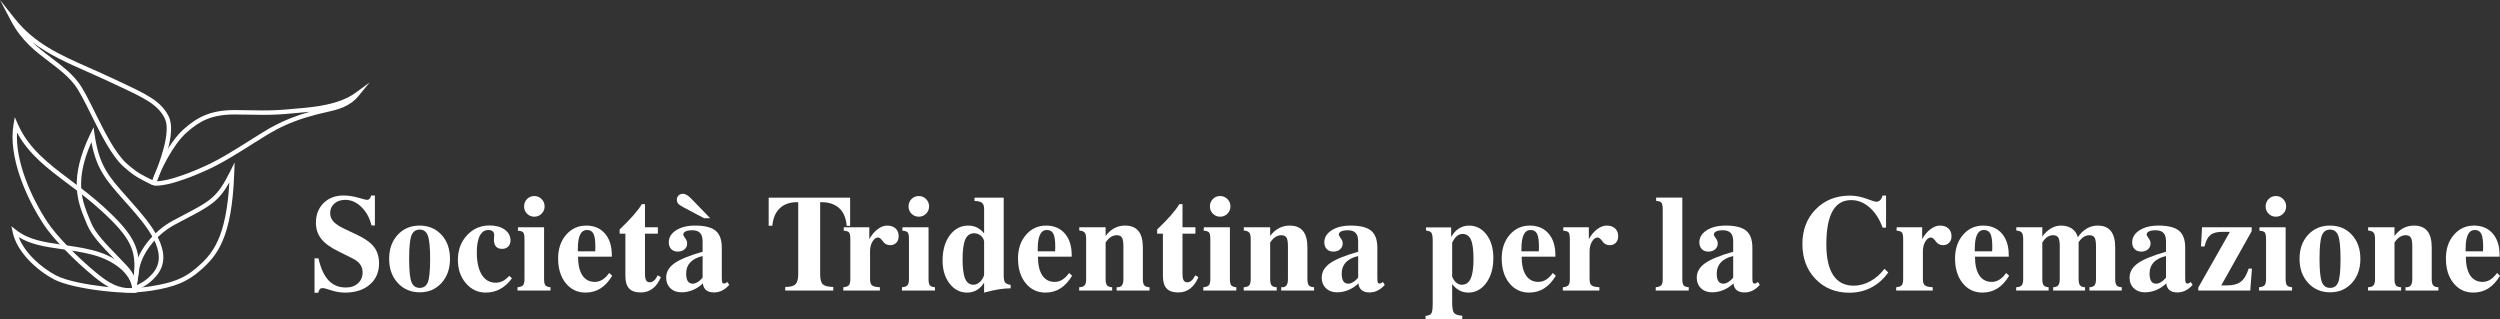 <?xml version="1.0" encoding="utf-8"?>
<!-- Generator: Adobe Illustrator 15.0.0, SVG Export Plug-In . SVG Version: 6.00 Build 0)  -->
<!DOCTYPE svg PUBLIC "-//W3C//DTD SVG 1.1//EN" "http://www.w3.org/Graphics/SVG/1.1/DTD/svg11.dtd">
<svg version="1.1" id="logo_ritracciato" xmlns="http://www.w3.org/2000/svg" xmlns:xlink="http://www.w3.org/1999/xlink" x="0px"
	 y="0px" width="3532.097px" height="450.685px" viewBox="0 3176.375 3532.097 450.685"
	 enable-background="new 0 3176.375 3532.097 450.685" xml:space="preserve">
<rect x="0" y="3176.375" width="3532.097" height="450.685" fill="#333333" stroke="none"/>
<g>
	<path fill="#FFFFFF" d="M444.378,3589.934v-48.557h5.574c3.148,13.981,7.888,24.342,14.218,31.08
		c6.329,6.74,14.501,10.108,24.515,10.108c7.053,0,12.753-1.984,17.099-5.952c4.346-3.967,6.519-9.131,6.519-15.492
		c0-4.472-1.244-8.345-3.731-11.62c-2.489-3.273-6.409-6.171-11.762-8.691l-17.949-8.974c-11.463-5.479-19.744-11.432-24.845-17.855
		c-5.102-6.424-7.652-14.012-7.652-22.767c0-11.525,3.604-20.846,10.816-27.963c7.211-7.116,16.547-10.675,28.01-10.675
		c6.676,0,13.619,1.024,20.831,3.07c7.211,2.047,11.289,3.07,12.233,3.07c1.637,0,2.976-0.534,4.015-1.606
		c1.04-1.07,1.716-2.581,2.031-4.534h5.385v42.322h-4.817c-2.583-10.643-7.338-19.334-14.265-26.074
		c-6.929-6.738-14.486-10.107-22.673-10.107c-6.362,0-11.525,1.732-15.493,5.195c-3.968,3.465-5.951,7.936-5.951,13.415
		c0,4.534,1.495,8.502,4.487,11.902c2.99,3.401,8.107,6.835,15.351,10.298l18.61,8.785c11.147,5.29,19.036,11.022,23.665,17.193
		c4.629,6.173,6.943,13.825,6.943,22.956c0,12.47-4.378,22.469-13.131,29.994c-8.755,7.526-20.438,11.289-35.049,11.289
		c-6.298,0-12.77-1.072-19.413-3.212c-6.646-2.141-10.502-3.212-11.572-3.212c-1.953,0-3.401,0.457-4.346,1.369
		c-0.944,0.914-1.764,2.66-2.456,5.243H444.378z"/>
	<path fill="#FFFFFF" d="M549.805,3542.133c0-13.918,4.015-25.238,12.045-33.962c8.029-8.722,18.342-13.084,30.938-13.084
		c12.659,0,22.987,4.346,30.985,13.037c7.998,8.69,11.998,20.027,11.998,34.009c0,13.919-4,25.271-11.998,34.056
		c-7.998,8.786-18.265,13.179-30.797,13.179c-12.533,0-22.861-4.407-30.985-13.226
		C553.868,3567.325,549.805,3555.989,549.805,3542.133z M578.052,3541.944c0,16.438,1.102,27.412,3.307,32.923
		c2.204,5.512,6.077,8.266,11.619,8.266s9.384-2.707,11.525-8.124c2.141-5.416,3.212-16.374,3.212-32.875
		c0-16.311-1.086-27.285-3.259-32.923c-2.173-5.636-5.999-8.455-11.479-8.455c-5.542,0-9.415,2.756-11.619,8.267
		C579.153,3514.533,578.052,3525.506,578.052,3541.944z"/>
	<path fill="#FFFFFF" d="M723.344,3569.435c-4.724,6.676-10.219,11.729-16.484,15.162c-6.268,3.432-13.147,5.148-20.642,5.148
		c-11.086,0-20.405-4.393-27.963-13.179c-7.558-8.785-11.337-19.759-11.337-32.922c0-13.981,4.282-25.602,12.849-34.859
		c8.563-9.258,19.177-13.887,31.836-13.887c8.88,0,16.043,1.969,21.491,5.904c5.447,3.937,8.172,9.054,8.172,15.351
		c0,3.528-1.087,6.377-3.26,8.55c-2.172,2.173-5.022,3.259-8.549,3.259c-3.906,0-6.818-1.101-8.738-3.306
		c-1.922-2.204-2.882-5.542-2.882-10.014c0-0.756,0.063-1.811,0.189-3.165c0.125-1.354,0.188-2.282,0.188-2.787
		c0-2.393-0.693-4.219-2.078-5.479c-1.386-1.259-3.4-1.889-6.046-1.889c-5.29,0-9.353,2.708-12.187,8.124
		c-2.834,5.417-4.251,13.226-4.251,23.429c0,13.541,2.329,24.074,6.99,31.6c4.66,7.526,11.179,11.289,19.556,11.289
		c3.651,0,6.958-0.739,9.919-2.22c2.96-1.479,6.077-3.952,9.353-7.416L723.344,3569.435z"/>
	<path fill="#FFFFFF" d="M768.69,3570.757c0,4.283,0.628,7.195,1.889,8.738c1.26,1.544,3.652,2.441,7.18,2.692v4.629h-46.668
		l0.095-4.629c3.779-0.314,6.36-1.243,7.747-2.787c1.384-1.542,2.078-4.424,2.078-8.644v-56.492c0-5.038-0.631-8.234-1.89-9.589
		c-1.261-1.354-3.748-2.156-7.463-2.409l0.188-4.817h36.844V3570.757z M740.443,3468.07c0-4.157,1.385-7.652,4.157-10.486
		c2.771-2.834,6.202-4.251,10.297-4.251c4.029,0,7.463,1.433,10.297,4.298c2.834,2.867,4.251,6.346,4.251,10.439
		c0,3.967-1.417,7.368-4.251,10.202s-6.268,4.251-10.297,4.251c-4.031,0-7.448-1.4-10.25-4.204
		C741.844,3475.518,740.443,3472.1,740.443,3468.07z"/>
	<path fill="#FFFFFF" d="M864.954,3565.939c-4.787,7.999-10.282,13.967-16.484,17.902c-6.204,3.935-13.273,5.904-21.209,5.904
		c-11.463,0-20.783-4.44-27.963-13.32s-10.77-20.5-10.77-34.859c0-13.604,3.763-24.751,11.289-33.441
		c7.525-8.691,16.988-13.037,28.389-13.037c11.147,0,19.964,3.731,26.451,11.194c6.485,7.464,9.73,17.683,9.73,30.655v2.078H816.68
		c0.062,11.589,2.125,20.422,6.188,26.499c4.063,6.078,9.903,9.116,17.524,9.116c3.841,0,7.431-1.039,10.77-3.117
		c3.337-2.078,6.518-5.228,9.541-9.447L864.954,3565.939z M816.397,3531.458h24.562c0-0.692,0.031-1.763,0.095-3.212
		c0.062-1.448,0.095-2.551,0.095-3.307c0-8.691-0.897-14.8-2.692-18.327c-1.795-3.526-4.804-5.29-9.022-5.29
		c-4.409,0-7.685,2.205-9.824,6.612c-2.143,4.409-3.212,11.147-3.212,20.217V3531.458z"/>
	<path fill="#FFFFFF" d="M933.727,3567.828c-2.897,7.117-6.754,12.518-11.572,16.201c-4.818,3.685-10.438,5.526-16.862,5.526
		c-7.496,0-12.99-1.874-16.485-5.62c-3.495-3.747-5.243-9.62-5.243-17.619v-59.799h-8.124v-5.951
		c7.746-7.369,14.248-14.06,19.508-20.075c5.258-6.013,9.211-11.256,11.855-15.729h4.44v32.687h18.232v9.068h-18.232v56.682
		c0,4.346,0.534,7.432,1.605,9.258c1.07,1.827,2.802,2.739,5.196,2.739c2.141,0,4.156-0.834,6.046-2.503
		c1.89-1.668,3.558-4.109,5.007-7.321L933.727,3567.828z"/>
	<path fill="#FFFFFF" d="M993.053,3576.803c-4.22,4.031-8.927,7.133-14.123,9.305c-5.195,2.173-10.533,3.26-16.013,3.26
		c-6.487,0-11.73-1.922-15.729-5.763c-4.001-3.841-5.999-8.848-5.999-15.021c0-7.936,3.873-14.674,11.619-20.217
		c7.747-5.541,21.034-10.989,39.866-16.343v-14.643c0-5.416-1.181-9.384-3.542-11.903c-2.362-2.519-6.063-3.778-11.101-3.778
		c-4.095,0-7.227,0.535-9.399,1.605c-2.173,1.072-3.26,2.583-3.26,4.535c0,1.008,0.912,2.725,2.74,5.148
		c1.825,2.425,2.739,4.834,2.739,7.227c0,3.464-1.228,6.268-3.685,8.407c-2.456,2.143-5.605,3.213-9.446,3.213
		c-3.968,0-7.102-1.182-9.4-3.543c-2.299-2.362-3.447-5.558-3.447-9.589c0-6.863,3.447-12.517,10.344-16.957
		s15.854-6.66,26.877-6.66c13.414,0,23.05,2.409,28.907,7.227c5.857,4.818,8.785,12.801,8.785,23.948v42.605
		c0,3.528,0.221,5.763,0.662,6.707c0.439,0.945,1.322,1.417,2.645,1.417c0.567,0,1.26-0.188,2.078-0.566s1.668-0.912,2.551-1.606
		l2.551,4.063c-3.212,3.59-6.598,6.268-10.155,8.03c-3.559,1.762-7.354,2.645-11.384,2.645c-4.786,0-8.487-1.086-11.1-3.259
		C995.021,3584.124,993.494,3580.959,993.053,3576.803z M1003.35,3484.696h-8.597l-29.568-15.682
		c-3.528-1.89-5.89-3.558-7.085-5.007c-1.197-1.448-1.795-3.212-1.795-5.29c0-2.519,0.786-4.565,2.361-6.141
		c1.573-1.573,3.621-2.362,6.141-2.362c1.89,0,3.826,0.6,5.81,1.795c1.984,1.197,4.299,3.182,6.943,5.952L1003.35,3484.696z
		 M992.676,3568.584v-30.514c-7.685,1.827-13.478,4.818-17.382,8.975c-3.906,4.156-5.857,9.353-5.857,15.588
		c0,4.976,0.771,8.644,2.314,11.005c1.543,2.362,3.951,3.543,7.227,3.543c1.952,0,4.219-0.787,6.802-2.362
		C988.361,3573.245,990.659,3571.167,992.676,3568.584z"/>
	<path fill="#FFFFFF" d="M1158.753,3563.577c0,7.368,1.275,12.219,3.826,14.548c2.551,2.331,7.447,3.56,14.689,3.685v5.007h-67.828
		v-5.007c6.99,0,11.792-1.275,14.406-3.826c2.613-2.551,3.921-7.353,3.921-14.406v-101.555h-1.89
		c-10.141,0-18.218,2.882-24.231,8.645c-6.015,5.763-9.494,13.967-10.438,24.609h-5.196v-39.678h115.063v39.866h-4.818
		c-0.944-11.021-4.472-19.35-10.58-24.987c-6.109-5.636-14.581-8.455-25.412-8.455h-1.512V3563.577z"/>
	<path fill="#FFFFFF" d="M1191.438,3586.817l0.095-4.629c3.779-0.314,6.36-1.243,7.747-2.787c1.384-1.542,2.078-4.424,2.078-8.644
		v-56.492c0-4.975-0.614-8.155-1.843-9.542c-1.228-1.385-3.731-2.203-7.51-2.456l0.188-4.817h35.993v16.815
		c3.273-5.92,7.18-10.596,11.714-14.029c4.535-3.432,9.037-5.148,13.509-5.148c5.038,0,9.006,1.355,11.903,4.063
		c2.896,2.708,4.346,6.393,4.346,11.053c0,3.778-1.103,6.818-3.307,9.116c-2.205,2.3-5.101,3.448-8.69,3.448
		c-4.346,0-7.779-1.81-10.298-5.432c-2.52-3.621-4.786-5.433-6.802-5.433c-2.961,0-5.59,1.906-7.888,5.716
		c-2.3,3.811-3.448,8.424-3.448,13.84v39.299c0,4.283,0.929,7.195,2.787,8.738c1.856,1.544,5.558,2.441,11.1,2.692v4.629H1191.438z"
		/>
	<path fill="#FFFFFF" d="M1311.887,3570.757c0,4.283,0.628,7.195,1.889,8.738c1.26,1.544,3.652,2.441,7.18,2.692v4.629h-46.668
		l0.095-4.629c3.779-0.314,6.36-1.243,7.747-2.787c1.384-1.542,2.078-4.424,2.078-8.644v-56.492c0-5.038-0.631-8.234-1.89-9.589
		c-1.261-1.354-3.748-2.156-7.463-2.409l0.188-4.817h36.844V3570.757z M1283.64,3468.07c0-4.157,1.385-7.652,4.157-10.486
		c2.771-2.834,6.202-4.251,10.297-4.251c4.029,0,7.463,1.433,10.297,4.298c2.834,2.867,4.251,6.346,4.251,10.439
		c0,3.967-1.417,7.368-4.251,10.202s-6.268,4.251-10.297,4.251c-4.031,0-7.448-1.4-10.25-4.204
		C1285.042,3475.518,1283.64,3472.1,1283.64,3468.07z"/>
	<path fill="#FFFFFF" d="M1390.39,3589.745v-14.171c-2.646,4.535-6.031,8.03-10.156,10.486s-8.738,3.685-13.839,3.685
		c-9.952,0-18.218-4.251-24.799-12.754c-6.581-8.502-9.872-19.365-9.872-32.592c0-14.609,3.401-26.481,10.203-35.614
		c6.802-9.131,15.523-13.698,26.168-13.698c4.471,0,8.597,0.944,12.375,2.834c3.779,1.89,7.086,4.629,9.92,8.219v-34.858
		c0-3.968-1.024-6.77-3.07-8.408c-2.048-1.637-5.526-2.487-10.439-2.551v-4.724h41.188v109.584c0,5.165,0.662,8.582,1.984,10.25
		c1.322,1.67,3.935,2.819,7.841,3.448v4.818c-5.039,0-10.486,0.457-16.343,1.369
		C1405.694,3585.983,1398.639,3587.54,1390.39,3589.745z M1390.39,3564.994v-47.802c-0.631-3.273-2.284-5.966-4.96-8.077
		c-2.678-2.108-5.748-3.164-9.211-3.164c-5.668,0-9.794,2.881-12.375,8.644c-2.583,5.763-3.873,15.132-3.873,28.104
		c0,12.723,1.228,21.902,3.684,27.538c2.456,5.637,6.392,8.455,11.809,8.455c3.085,0,6.062-1.307,8.928-3.921
		C1387.257,3572.159,1389.257,3568.9,1390.39,3564.994z"/>
	<path fill="#FFFFFF" d="M1514.712,3565.939c-4.787,7.999-10.282,13.967-16.484,17.902c-6.204,3.935-13.273,5.904-21.209,5.904
		c-11.463,0-20.783-4.44-27.963-13.32s-10.77-20.5-10.77-34.859c0-13.604,3.763-24.751,11.289-33.441
		c7.525-8.691,16.988-13.037,28.389-13.037c11.147,0,19.964,3.731,26.451,11.194c6.485,7.464,9.73,17.683,9.73,30.655v2.078h-47.707
		c0.062,11.589,2.125,20.422,6.188,26.499c4.063,6.078,9.903,9.116,17.524,9.116c3.841,0,7.431-1.039,10.77-3.117
		c3.337-2.078,6.518-5.228,9.541-9.447L1514.712,3565.939z M1466.155,3531.458h24.562c0-0.692,0.031-1.763,0.095-3.212
		c0.062-1.448,0.095-2.551,0.095-3.307c0-8.691-0.897-14.8-2.692-18.327c-1.795-3.526-4.804-5.29-9.022-5.29
		c-4.409,0-7.685,2.205-9.824,6.612c-2.143,4.409-3.212,11.147-3.212,20.217V3531.458z"/>
	<path fill="#FFFFFF" d="M1524.631,3586.817l0.095-4.629c3.652-0.126,6.203-1.007,7.652-2.646c1.448-1.637,2.173-4.565,2.173-8.785
		v-56.87c0-4.282-0.709-7.258-2.126-8.928c-1.417-1.668-3.953-2.629-7.604-2.881v-4.629h37.221v12.375
		c3.526-4.849,7.619-8.517,12.281-11.006c4.66-2.487,9.697-3.731,15.115-3.731c8.502,0,14.831,2.551,18.988,7.652
		c4.156,5.102,6.234,12.816,6.234,23.145v44.873c0,4.283,0.692,7.227,2.078,8.833c1.385,1.605,3.841,2.472,7.369,2.598v4.629
		h-46.479v-4.629h1.417c2.771,0,4.817-0.929,6.14-2.787c1.323-1.856,1.984-4.738,1.984-8.644v-46.479
		c0-5.983-0.694-10.076-2.078-12.281c-1.387-2.204-3.812-3.307-7.274-3.307c-3.023,0-5.873,0.883-8.55,2.646
		c-2.678,1.764-5.086,4.346-7.227,7.746v51.675c0,4.22,0.676,7.148,2.031,8.785c1.354,1.639,3.763,2.52,7.227,2.646v4.629H1524.631z
		"/>
	<path fill="#FFFFFF" d="M1693.164,3567.828c-2.897,7.117-6.754,12.518-11.572,16.201c-4.818,3.685-10.438,5.526-16.862,5.526
		c-7.496,0-12.99-1.874-16.485-5.62c-3.495-3.747-5.243-9.62-5.243-17.619v-59.799h-8.124v-5.951
		c7.746-7.369,14.248-14.06,19.508-20.075c5.258-6.013,9.211-11.256,11.855-15.729h4.44v32.687h18.232v9.068h-18.232v56.682
		c0,4.346,0.534,7.432,1.605,9.258c1.07,1.827,2.802,2.739,5.196,2.739c2.141,0,4.156-0.834,6.046-2.503
		c1.89-1.668,3.558-4.109,5.007-7.321L1693.164,3567.828z"/>
	<path fill="#FFFFFF" d="M1737.659,3570.757c0,4.283,0.628,7.195,1.889,8.738c1.26,1.544,3.652,2.441,7.18,2.692v4.629h-46.668
		l0.095-4.629c3.779-0.314,6.36-1.243,7.747-2.787c1.384-1.542,2.078-4.424,2.078-8.644v-56.492c0-5.038-0.631-8.234-1.89-9.589
		c-1.261-1.354-3.748-2.156-7.463-2.409l0.188-4.817h36.844V3570.757z M1709.412,3468.07c0-4.157,1.385-7.652,4.157-10.486
		c2.771-2.834,6.202-4.251,10.297-4.251c4.029,0,7.463,1.433,10.297,4.298c2.834,2.867,4.251,6.346,4.251,10.439
		c0,3.967-1.417,7.368-4.251,10.202s-6.268,4.251-10.297,4.251c-4.031,0-7.448-1.4-10.25-4.204
		C1710.813,3475.518,1709.412,3472.1,1709.412,3468.07z"/>
	<path fill="#FFFFFF" d="M1757.118,3586.817l0.095-4.629c3.652-0.126,6.203-1.007,7.652-2.646c1.448-1.637,2.173-4.565,2.173-8.785
		v-56.87c0-4.282-0.709-7.258-2.126-8.928c-1.417-1.668-3.953-2.629-7.604-2.881v-4.629h37.221v12.375
		c3.526-4.849,7.619-8.517,12.281-11.006c4.66-2.487,9.697-3.731,15.115-3.731c8.502,0,14.831,2.551,18.988,7.652
		c4.156,5.102,6.234,12.816,6.234,23.145v44.873c0,4.283,0.692,7.227,2.078,8.833c1.385,1.605,3.841,2.472,7.369,2.598v4.629
		h-46.479v-4.629h1.417c2.771,0,4.817-0.929,6.14-2.787c1.323-1.856,1.984-4.738,1.984-8.644v-46.479
		c0-5.983-0.694-10.076-2.078-12.281c-1.387-2.204-3.812-3.307-7.274-3.307c-3.023,0-5.873,0.883-8.55,2.646
		c-2.678,1.764-5.086,4.346-7.227,7.746v51.675c0,4.22,0.676,7.148,2.031,8.785c1.354,1.639,3.763,2.52,7.227,2.646v4.629H1757.118z
		"/>
	<path fill="#FFFFFF" d="M1919.227,3576.803c-4.22,4.031-8.927,7.133-14.123,9.305c-5.195,2.173-10.533,3.26-16.013,3.26
		c-6.487,0-11.73-1.922-15.729-5.763c-4.001-3.841-5.999-8.848-5.999-15.021c0-7.936,3.873-14.674,11.619-20.217
		c7.747-5.541,21.034-10.989,39.866-16.343v-14.643c0-5.416-1.181-9.384-3.542-11.903c-2.362-2.519-6.063-3.778-11.101-3.778
		c-4.095,0-7.227,0.535-9.399,1.605c-2.173,1.072-3.26,2.583-3.26,4.535c0,1.008,0.912,2.725,2.74,5.148
		c1.825,2.425,2.739,4.834,2.739,7.227c0,3.464-1.228,6.268-3.685,8.407c-2.456,2.143-5.605,3.213-9.446,3.213
		c-3.968,0-7.102-1.182-9.4-3.543c-2.299-2.362-3.447-5.558-3.447-9.589c0-6.863,3.447-12.517,10.344-16.957
		s15.854-6.66,26.877-6.66c13.414,0,23.05,2.409,28.907,7.227c5.857,4.818,8.785,12.801,8.785,23.948v42.605
		c0,3.528,0.221,5.763,0.662,6.707c0.439,0.945,1.322,1.417,2.645,1.417c0.567,0,1.26-0.188,2.078-0.566s1.668-0.912,2.551-1.606
		l2.551,4.063c-3.212,3.59-6.598,6.268-10.155,8.03c-3.559,1.762-7.354,2.645-11.384,2.645c-4.786,0-8.487-1.086-11.1-3.259
		C1921.195,3584.124,1919.668,3580.959,1919.227,3576.803z M1918.849,3568.584v-30.514c-7.685,1.827-13.478,4.818-17.382,8.975
		c-3.906,4.156-5.857,9.353-5.857,15.588c0,4.976,0.771,8.644,2.314,11.005c1.543,2.362,3.951,3.543,7.227,3.543
		c1.952,0,4.219-0.787,6.802-2.362C1914.535,3573.245,1916.833,3571.167,1918.849,3568.584z"/>
	<path fill="#FFFFFF" d="M2198.099,3565.939c-4.787,7.999-10.282,13.967-16.484,17.902c-6.204,3.935-13.273,5.904-21.209,5.904
		c-11.463,0-20.783-4.44-27.963-13.32s-10.77-20.5-10.77-34.859c0-13.604,3.763-24.751,11.289-33.441
		c7.525-8.691,16.988-13.037,28.389-13.037c11.147,0,19.964,3.731,26.451,11.194c6.485,7.464,9.73,17.683,9.73,30.655v2.078h-47.707
		c0.062,11.589,2.125,20.422,6.188,26.499c4.063,6.078,9.903,9.116,17.524,9.116c3.841,0,7.431-1.039,10.77-3.117
		c3.337-2.078,6.518-5.228,9.541-9.447L2198.099,3565.939z M2149.543,3531.458h24.562c0-0.692,0.031-1.763,0.095-3.212
		c0.062-1.448,0.095-2.551,0.095-3.307c0-8.691-0.897-14.8-2.692-18.327c-1.795-3.526-4.804-5.29-9.022-5.29
		c-4.409,0-7.685,2.205-9.824,6.612c-2.143,4.409-3.212,11.147-3.212,20.217V3531.458z"/>
	<path fill="#FFFFFF" d="M2208.018,3586.817l0.095-4.629c3.779-0.314,6.36-1.243,7.747-2.787c1.384-1.542,2.078-4.424,2.078-8.644
		v-56.492c0-4.975-0.614-8.155-1.843-9.542c-1.228-1.385-3.731-2.203-7.51-2.456l0.188-4.817h35.993v16.815
		c3.273-5.92,7.18-10.596,11.714-14.029c4.535-3.432,9.037-5.148,13.509-5.148c5.038,0,9.006,1.355,11.903,4.063
		c2.896,2.708,4.346,6.393,4.346,11.053c0,3.778-1.103,6.818-3.307,9.116c-2.205,2.3-5.101,3.448-8.69,3.448
		c-4.346,0-7.779-1.81-10.298-5.432c-2.52-3.621-4.786-5.433-6.802-5.433c-2.961,0-5.59,1.906-7.888,5.716
		c-2.3,3.811-3.448,8.424-3.448,13.84v39.299c0,4.283,0.929,7.195,2.787,8.738c1.856,1.544,5.558,2.441,11.1,2.692v4.629H2208.018z"
		/>
	<path fill="#FFFFFF" d="M2376.836,3570.757c0,4.283,0.628,7.195,1.889,8.738c1.26,1.544,3.652,2.441,7.18,2.692v4.629h-46.668
		l0.095-4.629c3.779-0.314,6.36-1.243,7.747-2.787c1.384-1.542,2.078-4.424,2.078-8.644v-98.437c0-5.038-0.661-8.281-1.984-9.73
		c-1.322-1.448-3.747-2.204-7.273-2.268l-0.095-4.724h37.032V3570.757z"/>
	<path fill="#FFFFFF" d="M2449.103,3576.803c-4.22,4.031-8.927,7.133-14.123,9.305c-5.195,2.173-10.533,3.26-16.013,3.26
		c-6.487,0-11.73-1.922-15.729-5.763c-4.001-3.841-5.999-8.848-5.999-15.021c0-7.936,3.873-14.674,11.619-20.217
		c7.747-5.541,21.034-10.989,39.866-16.343v-14.643c0-5.416-1.181-9.384-3.542-11.903c-2.362-2.519-6.063-3.778-11.101-3.778
		c-4.095,0-7.227,0.535-9.399,1.605c-2.173,1.072-3.26,2.583-3.26,4.535c0,1.008,0.912,2.725,2.74,5.148
		c1.825,2.425,2.739,4.834,2.739,7.227c0,3.464-1.228,6.268-3.685,8.407c-2.456,2.143-5.605,3.213-9.446,3.213
		c-3.968,0-7.102-1.182-9.4-3.543c-2.299-2.362-3.447-5.558-3.447-9.589c0-6.863,3.447-12.517,10.344-16.957
		s15.854-6.66,26.877-6.66c13.414,0,23.05,2.409,28.907,7.227c5.857,4.818,8.785,12.801,8.785,23.948v42.605
		c0,3.528,0.221,5.763,0.662,6.707c0.439,0.945,1.322,1.417,2.645,1.417c0.567,0,1.26-0.188,2.078-0.566s1.668-0.912,2.551-1.606
		l2.551,4.063c-3.212,3.59-6.598,6.268-10.155,8.03c-3.559,1.762-7.354,2.645-11.384,2.645c-4.786,0-8.487-1.086-11.1-3.259
		C2451.071,3584.124,2449.544,3580.959,2449.103,3576.803z M2448.725,3568.584v-30.514c-7.685,1.827-13.478,4.818-17.382,8.975
		c-3.906,4.156-5.857,9.353-5.857,15.588c0,4.976,0.771,8.644,2.314,11.005c1.543,2.362,3.951,3.543,7.227,3.543
		c1.952,0,4.219-0.787,6.802-2.362C2444.411,3573.245,2446.709,3571.167,2448.725,3568.584z"/>
	<path fill="#FFFFFF" d="M2667.8,3561.31c-6.551,9.258-14.517,16.344-23.9,21.256c-9.385,4.912-19.744,7.368-31.08,7.368
		c-19.335,0-35.223-6.424-47.66-19.271c-12.438-12.848-18.657-29.38-18.657-49.596c0-19.901,6.297-36.261,18.894-49.077
		c12.596-12.815,28.687-19.225,48.273-19.225c7.558,0,15.319,1.45,23.287,4.346c7.966,2.897,12.517,4.346,13.65,4.346
		c2.268,0,4.172-0.739,5.716-2.22c1.542-1.479,2.659-3.638,3.354-6.472h5.007v45.251h-4.818
		c-4.408-12.092-10.549-21.601-18.421-28.529c-7.874-6.928-16.564-10.392-26.073-10.392c-11.715,0-20.485,5.212-26.31,15.634
		c-5.826,10.425-8.739,26.06-8.739,46.904c0,19.271,3.26,33.82,9.778,43.645c6.518,9.825,16.169,14.737,28.954,14.737
		c7.936,0,15.697-2.078,23.287-6.235c7.588-4.156,14.279-10.014,20.074-17.571L2667.8,3561.31z"/>
	<path fill="#FFFFFF" d="M2678.946,3586.817l0.095-4.629c3.779-0.314,6.36-1.243,7.747-2.787c1.384-1.542,2.078-4.424,2.078-8.644
		v-56.492c0-4.975-0.614-8.155-1.843-9.542c-1.228-1.385-3.731-2.203-7.51-2.456l0.188-4.817h35.993v16.815
		c3.273-5.92,7.18-10.596,11.714-14.029c4.535-3.432,9.037-5.148,13.509-5.148c5.038,0,9.006,1.355,11.903,4.063
		c2.896,2.708,4.346,6.393,4.346,11.053c0,3.778-1.103,6.818-3.307,9.116c-2.205,2.3-5.101,3.448-8.69,3.448
		c-4.346,0-7.779-1.81-10.298-5.432c-2.52-3.621-4.786-5.433-6.802-5.433c-2.961,0-5.59,1.906-7.888,5.716
		c-2.3,3.811-3.448,8.424-3.448,13.84v39.299c0,4.283,0.929,7.195,2.787,8.738c1.856,1.544,5.558,2.441,11.1,2.692v4.629H2678.946z"
		/>
	<path fill="#FFFFFF" d="M2838.599,3565.939c-4.787,7.999-10.282,13.967-16.484,17.902c-6.204,3.935-13.273,5.904-21.209,5.904
		c-11.463,0-20.783-4.44-27.963-13.32s-10.77-20.5-10.77-34.859c0-13.604,3.763-24.751,11.289-33.441
		c7.525-8.691,16.988-13.037,28.389-13.037c11.147,0,19.964,3.731,26.451,11.194c6.485,7.464,9.73,17.683,9.73,30.655v2.078h-47.707
		c0.062,11.589,2.125,20.422,6.188,26.499c4.063,6.078,9.903,9.116,17.524,9.116c3.841,0,7.431-1.039,10.77-3.117
		c3.337-2.078,6.518-5.228,9.541-9.447L2838.599,3565.939z M2790.043,3531.458h24.562c0-0.692,0.031-1.763,0.095-3.212
		c0.062-1.448,0.095-2.551,0.095-3.307c0-8.691-0.897-14.8-2.692-18.327c-1.795-3.526-4.804-5.29-9.022-5.29
		c-4.409,0-7.685,2.205-9.824,6.612c-2.143,4.409-3.212,11.147-3.212,20.217V3531.458z"/>
	<path fill="#FFFFFF" d="M2848.518,3586.817l0.095-4.629c3.652-0.126,6.203-1.007,7.652-2.646c1.448-1.637,2.173-4.565,2.173-8.785
		v-56.87c0-4.282-0.709-7.258-2.126-8.928c-1.417-1.668-3.953-2.629-7.604-2.881v-4.629h36.748v13.131
		c3.526-4.912,7.558-8.723,12.093-11.431c4.534-2.707,9.225-4.063,14.075-4.063c6.235,0,11.445,1.434,15.635,4.299
		c4.188,2.866,6.975,6.912,8.36,12.139c3.652-5.352,7.856-9.431,12.612-12.233c4.754-2.802,9.902-4.204,15.445-4.204
		c8.25,0,14.438,2.551,18.563,7.652c4.124,5.102,6.188,12.816,6.188,23.145v44.873c0,4.22,0.676,7.148,2.031,8.785
		c1.354,1.639,3.763,2.52,7.227,2.646v4.629h-45.629v-4.629c3.401-0.126,5.794-1.039,7.18-2.739
		c1.385-1.701,2.079-4.597,2.079-8.691v-46.479c0-5.983-0.694-10.076-2.079-12.281c-1.386-2.204-3.778-3.307-7.18-3.307
		c-2.897,0-5.605,0.803-8.124,2.409c-2.52,1.605-4.912,4.078-7.18,7.416v52.241c0,4.22,0.676,7.148,2.031,8.785
		c1.354,1.639,3.699,2.52,7.038,2.646v4.629h-45.062l0.094-4.629c3.338-0.126,5.716-1.039,7.133-2.739
		c1.417-1.701,2.126-4.597,2.126-8.691v-46.479c0-5.983-0.709-10.076-2.126-12.281c-1.417-2.204-3.826-3.307-7.227-3.307
		c-3.087,0-5.89,0.866-8.408,2.598c-2.52,1.733-4.817,4.331-6.896,7.794v51.675c0,4.22,0.662,7.132,1.984,8.738
		c1.322,1.605,3.621,2.503,6.896,2.692l0.094,4.629H2848.518z"/>
	<path fill="#FFFFFF" d="M3060.601,3576.803c-4.22,4.031-8.927,7.133-14.123,9.305c-5.195,2.173-10.533,3.26-16.013,3.26
		c-6.487,0-11.73-1.922-15.729-5.763c-4.001-3.841-5.999-8.848-5.999-15.021c0-7.936,3.873-14.674,11.619-20.217
		c7.747-5.541,21.034-10.989,39.866-16.343v-14.643c0-5.416-1.181-9.384-3.542-11.903c-2.362-2.519-6.063-3.778-11.101-3.778
		c-4.095,0-7.227,0.535-9.399,1.605c-2.173,1.072-3.26,2.583-3.26,4.535c0,1.008,0.912,2.725,2.74,5.148
		c1.825,2.425,2.739,4.834,2.739,7.227c0,3.464-1.228,6.268-3.685,8.407c-2.456,2.143-5.605,3.213-9.446,3.213
		c-3.968,0-7.102-1.182-9.4-3.543c-2.299-2.362-3.447-5.558-3.447-9.589c0-6.863,3.447-12.517,10.344-16.957
		s15.854-6.66,26.877-6.66c13.414,0,23.05,2.409,28.907,7.227c5.857,4.818,8.785,12.801,8.785,23.948v42.605
		c0,3.528,0.221,5.763,0.662,6.707c0.439,0.945,1.322,1.417,2.645,1.417c0.567,0,1.26-0.188,2.078-0.566s1.668-0.912,2.551-1.606
		l2.551,4.063c-3.212,3.59-6.598,6.268-10.155,8.03c-3.559,1.762-7.354,2.645-11.384,2.645c-4.786,0-8.487-1.086-11.1-3.259
		C3062.569,3584.124,3061.042,3580.959,3060.601,3576.803z M3060.223,3568.584v-30.514c-7.685,1.827-13.478,4.818-17.382,8.975
		c-3.906,4.156-5.857,9.353-5.857,15.588c0,4.976,0.771,8.644,2.314,11.005c1.543,2.362,3.951,3.543,7.227,3.543
		c1.952,0,4.219-0.787,6.802-2.362C3055.909,3573.245,3058.207,3571.167,3060.223,3568.584z"/>
	<path fill="#FFFFFF" d="M3105.758,3586.817v-4.063l44.684-78.787h-11.431c-7.243,0-12.691,1.559-16.344,4.677
		c-3.652,3.117-6.329,8.424-8.029,15.918h-5.007l1.512-27.112h70.096v5.573l-42.983,76.614h7.746c8.754,0,15.413-1.763,19.98-5.29
		c4.565-3.526,8.233-9.698,11.006-18.516h4.629l-2.361,30.985H3105.758z"/>
	<path fill="#FFFFFF" d="M3229.229,3570.757c0,4.283,0.628,7.195,1.889,8.738c1.26,1.544,3.652,2.441,7.18,2.692v4.629h-46.668
		l0.095-4.629c3.779-0.314,6.36-1.243,7.747-2.787c1.384-1.542,2.078-4.424,2.078-8.644v-56.492c0-5.038-0.631-8.234-1.89-9.589
		c-1.261-1.354-3.748-2.156-7.463-2.409l0.188-4.817h36.844V3570.757z M3200.982,3468.07c0-4.157,1.385-7.652,4.157-10.486
		c2.771-2.834,6.202-4.251,10.297-4.251c4.029,0,7.463,1.433,10.297,4.298c2.834,2.867,4.251,6.346,4.251,10.439
		c0,3.967-1.417,7.368-4.251,10.202s-6.268,4.251-10.297,4.251c-4.031,0-7.448-1.4-10.25-4.204
		C3202.384,3475.518,3200.982,3472.1,3200.982,3468.07z"/>
	<path fill="#FFFFFF" d="M3248.879,3542.133c0-13.918,4.015-25.238,12.045-33.962c8.029-8.722,18.342-13.084,30.938-13.084
		c12.659,0,22.987,4.346,30.985,13.037c7.998,8.69,11.998,20.027,11.998,34.009c0,13.919-4,25.271-11.998,34.056
		c-7.998,8.786-18.265,13.179-30.797,13.179c-12.533,0-22.861-4.407-30.985-13.226
		C3252.941,3567.325,3248.879,3555.989,3248.879,3542.133z M3277.125,3541.944c0,16.438,1.102,27.412,3.307,32.923
		c2.204,5.512,6.077,8.266,11.619,8.266s9.384-2.707,11.525-8.124c2.141-5.416,3.212-16.374,3.212-32.875
		c0-16.311-1.086-27.285-3.259-32.923c-2.173-5.636-5.999-8.455-11.479-8.455c-5.542,0-9.415,2.756-11.619,8.267
		C3278.226,3514.533,3277.125,3525.506,3277.125,3541.944z"/>
	<path fill="#FFFFFF" d="M3345.614,3586.817l0.095-4.629c3.652-0.126,6.203-1.007,7.652-2.646c1.448-1.637,2.173-4.565,2.173-8.785
		v-56.87c0-4.282-0.709-7.258-2.126-8.928c-1.417-1.668-3.953-2.629-7.604-2.881v-4.629h37.221v12.375
		c3.526-4.849,7.619-8.517,12.281-11.006c4.66-2.487,9.697-3.731,15.115-3.731c8.502,0,14.831,2.551,18.988,7.652
		c4.156,5.102,6.234,12.816,6.234,23.145v44.873c0,4.283,0.692,7.227,2.078,8.833c1.385,1.605,3.841,2.472,7.369,2.598v4.629
		h-46.479v-4.629h1.417c2.771,0,4.817-0.929,6.14-2.787c1.323-1.856,1.984-4.738,1.984-8.644v-46.479
		c0-5.983-0.694-10.076-2.078-12.281c-1.387-2.204-3.812-3.307-7.274-3.307c-3.023,0-5.873,0.883-8.55,2.646
		c-2.678,1.764-5.086,4.346-7.227,7.746v51.675c0,4.22,0.676,7.148,2.031,8.785c1.354,1.639,3.763,2.52,7.227,2.646v4.629H3345.614z
		"/>
	<path fill="#FFFFFF" d="M3532.096,3565.939c-4.787,7.999-10.282,13.967-16.484,17.902c-6.204,3.935-13.273,5.904-21.209,5.904
		c-11.463,0-20.783-4.44-27.963-13.32s-10.77-20.5-10.77-34.859c0-13.604,3.763-24.751,11.289-33.441
		c7.525-8.691,16.988-13.037,28.389-13.037c11.147,0,19.964,3.731,26.451,11.194c6.485,7.464,9.73,17.683,9.73,30.655v2.078h-47.707
		c0.062,11.589,2.125,20.422,6.188,26.499c4.063,6.078,9.903,9.116,17.524,9.116c3.841,0,7.431-1.039,10.77-3.117
		c3.337-2.078,6.518-5.228,9.541-9.447L3532.096,3565.939z M3483.54,3531.458h24.562c0-0.692,0.031-1.763,0.095-3.212
		c0.062-1.448,0.095-2.551,0.095-3.307c0-8.691-0.897-14.8-2.692-18.327c-1.795-3.526-4.804-5.29-9.022-5.29
		c-4.409,0-7.685,2.205-9.824,6.612c-2.143,4.409-3.212,11.147-3.212,20.217V3531.458z"/>
	<path fill="#FFFFFF" d="M2014.074,3627.06v-4.439c3.968-0.253,6.644-1.323,8.03-3.212c1.384-1.89,2.078-6.552,2.078-13.981v-88.424
		c0-6.171-0.614-10.092-1.843-11.761c-1.228-1.668-3.764-2.724-7.604-3.165l-0.095-4.439h35.615v13.697
		c2.771-5.163,6.36-9.163,10.77-11.997c4.407-2.834,9.194-4.251,14.359-4.251c10.075,0,18.342,4.236,24.798,12.706
		c6.455,8.471,9.684,19.477,9.684,33.017c0,14.359-3.339,26.105-10.014,35.237c-6.677,9.132-15.148,13.697-25.413,13.697
		c-4.534,0-8.738-1.039-12.611-3.117s-7.259-5.102-10.155-9.069v26.074c0,7.871,0.944,12.878,2.834,15.021
		c1.89,2.14,5.699,3.4,11.431,3.778v4.629H2014.074z M2051.673,3567.073c1.385,3.653,3.29,6.503,5.716,8.549
		c2.423,2.048,5.085,3.07,7.982,3.07c5.668,0,9.824-2.929,12.47-8.785c2.646-5.857,3.968-15.052,3.968-27.585
		c0-12.784-1.214-21.885-3.637-27.302c-2.426-5.416-6.377-8.124-11.856-8.124c-2.961,0-5.653,1.024-8.077,3.07
		c-2.425,2.047-4.614,5.148-6.565,9.305V3567.073z"/>
</g>
<g>
	<path fill="#FFFFFF" d="M184.839,3589.84c-17.779,0-31.758-6.029-51.574-22.242c-29.084-23.795-58.491-54.254-71.512-74.074
		c-25.663-39.057-50.336-96.707-42.615-141.375l1.76-10.184l4.171,9.455c15.514,35.178,43.127,55.938,75.098,79.977
		c15.207,11.434,30.932,23.256,46.666,37.619c42.89,39.145,52.839,59.227,48.384,97.67c-0.177,1.525-0.412,2.699-0.662,3.939
		c-0.584,2.902-1.244,6.193-1.463,15.998l-0.064,2.865l-2.861,0.18C188.344,3589.781,186.552,3589.84,184.839,3589.84z
		 M24.103,3363.651c-2.399,41.205,19.842,91.404,42.866,126.445c12.511,19.043,42.054,49.604,70.247,72.67
		c18.798,15.381,31.259,20.832,47.622,20.832c0.686,0,1.385-0.01,2.096-0.029c0.295-8.182,0.957-11.475,1.5-14.174
		c0.232-1.158,0.434-2.158,0.582-3.43c4.21-36.342-4.895-54.465-46.392-92.34c-15.516-14.162-31.119-25.893-46.21-37.238
		C66.739,3414.074,40.74,3394.528,24.103,3363.651z"/>
	<path fill="#FFFFFF" d="M219.483,3438.627l-2.857-0.711c-2.994-0.744-5.692-2.152-10.162-4.484
		c-1.406-0.734-3.011-1.572-4.882-2.525c-9.706-4.938-15.905-9.299-26.528-18.666c-17.176-15.145-32.711-46.48-46.417-74.127
		c-8.645-17.438-16.811-33.908-23.704-42.613c-10.059-12.701-22.269-21.928-35.194-31.693
		c-19.284-14.572-39.225-29.641-54.081-57.775L0,3176.375l20.861,26.258c28.122,35.395,63.805,51.176,105.122,69.449
		c9.976,4.412,20.292,8.975,31.004,14.02c4.115,1.938,8.047,3.775,11.803,5.529c38.05,17.775,59.01,27.568,69.701,49.533
		c10.607,21.791-7.568,67.695-15.328,87.297c-1.344,3.395-2.404,6.072-2.805,7.355L219.483,3438.627z M45.723,3235.834
		c8.938,8.756,18.438,15.934,27.778,22.992c13.252,10.014,25.771,19.473,36.324,32.799c7.301,9.219,15.227,25.205,24.402,43.715
		c13.451,27.133,28.697,57.885,44.953,72.219c10.294,9.076,15.952,13.064,25.231,17.785c1.894,0.963,3.517,1.811,4.939,2.553
		c2.635,1.377,4.525,2.363,6.131,3.047c0.506-1.318,1.139-2.918,1.875-4.779c6.816-17.217,24.924-62.949,15.521-82.268
		c-9.725-19.979-28.776-28.879-66.732-46.609c-3.761-1.758-7.698-3.598-11.819-5.537c-10.645-5.016-20.927-9.563-30.869-13.959
		C94.706,3265.074,68.632,3253.543,45.723,3235.834z"/>
	<g>
		<path fill="#FFFFFF" d="M222.253,3438.688c-2.1,0-4.051-0.275-5.799-0.818l-2.889-0.898l0.805-2.914
			c3.543-12.805,22.805-55.314,45.199-75.189c18.779-16.666,37.373-26.996,71.994-26.996h0.305
			c7.494,0.014,14.236,0.152,20.758,0.283c6.424,0.133,12.492,0.256,18.857,0.256c13.959,0,26.645-0.643,41.127-2.078
			c2.27-0.225,4.865-0.443,7.723-0.682c21.813-1.832,58.322-4.895,81.889-22.123l19.975-14.602l-15.723,19.104
			c-12.873,15.643-30.195,19.488-46.949,23.207c-3.801,0.844-7.734,1.717-11.598,2.719c-22.744,5.896-41.197,12.84-58.074,21.854
			c-9.512,5.078-21.389,12.568-33.961,20.498c-20.318,12.813-43.346,27.336-63.943,36.518
			c-21.943,9.777-29.354,12.168-41.631,16.125l-1.568,0.506c-5.777,1.863-15.557,4.322-24.104,5.119
			C223.835,3438.649,223.03,3438.688,222.253,3438.688z M221.444,3432.426c0.828,0.041,1.713,0.018,2.623-0.066
			c8.041-0.75,17.289-3.078,22.766-4.846l1.568-0.506c12.49-4.025,19.369-6.244,41.006-15.885
			c20.188-8.998,43.014-23.395,63.154-36.098c12.672-7.99,24.641-15.539,34.352-20.725c15.098-8.063,31.389-14.502,50.707-20.012
			c-6.125,0.688-11.814,1.164-16.766,1.58c-2.822,0.236-5.387,0.451-7.629,0.674c-14.695,1.459-27.568,2.107-41.742,2.107
			c-6.43,0-12.529-0.123-18.984-0.254c-6.492-0.133-13.207-0.27-20.643-0.283h-0.293c-32.789,0-49.709,9.322-67.85,25.422
			C243.86,3381.155,226.485,3418.11,221.444,3432.426z"/>
	</g>
	<path fill="#FFFFFF" d="M182.76,3589.912c-9.633,0-23.677-0.961-37.569-2.57c-30.48-3.529-56.152-9.574-68.674-16.17
		c-24.934-13.131-52.728-38.852-58.61-66.715l-1.776-8.41l6.759,5.313c17.87,14.051,40.002,17.209,65.628,20.867
		c13.359,1.906,27.174,3.877,41.924,7.547c36.888,9.172,62.649,32.521,62.649,56.779v2.885l-2.875,0.227
		C188.126,3589.828,185.617,3589.912,182.76,3589.912z M26.467,3511.434c8.631,22.668,31.854,43.102,52.96,54.215
		c13.982,7.365,43.511,12.832,66.483,15.494c13.668,1.582,27.444,2.527,36.851,2.527c1.412,0,2.729-0.021,3.939-0.063
		c-2.062-20.332-25.232-39.688-57.765-47.777c-14.441-3.592-28.096-5.541-41.299-7.426
		C64.464,3525.098,44.052,3522.184,26.467,3511.434z"/>
	<path fill="#FFFFFF" d="M189.096,3588.178l-0.908-3.799c-3.271-13.676-4.84-18.881-13.433-28.223
		c-4.535-4.93-9.448-9.99-14.198-14.883c-15.364-15.824-31.251-32.188-37.39-47.291c-0.718-1.764-1.461-3.545-2.215-5.35
		c-10.917-26.158-24.504-58.715,6.809-123.285l4.44-9.158l1.456,10.072c6.398,44.248,19.557,59.051,45.771,88.545
		c2.449,2.756,5.008,5.635,7.683,8.672c24.556,27.904,61.665,70.068,33.614,102.893c-10.264,12.008-20.488,16.617-25.982,19.092
		c-0.813,0.367-1.532,0.691-2.143,0.99L189.096,3588.178z M129.146,3377.213c-24.603,55.896-12.857,84.037-2.433,109.016
		c0.761,1.824,1.512,3.621,2.235,5.404c5.682,13.977,21.139,29.896,36.086,45.291c4.78,4.924,9.723,10.014,14.314,15.008
		c8.487,9.227,10.952,15.098,14.009,27.307c5.484-2.5,13.918-6.738,22.621-16.922c24.535-28.709-10.422-68.43-33.555-94.713
		c-2.666-3.031-5.219-5.902-7.662-8.652C150.573,3431.739,136.42,3415.813,129.146,3377.213z"/>
	<path fill="#FFFFFF" d="M186.889,3589.934l-0.039-3.344c-0.074-6.217,0.867-12.08,1.863-18.285
		c0.524-3.266,1.066-6.641,1.505-10.301c3.038-25.363,25.784-54.764,54.087-69.906c5.76-3.084,11.092-5.883,15.795-8.352
		c37.002-19.43,46.947-24.65,64.939-60.906l6.42-12.938l-0.504,14.434c-3.234,92.326-23.951,117.434-48.662,138.688
		c-18.342,15.777-34.91,22.584-68.18,28.018c-4.672,0.764-15.167,1.916-23.892,2.623L186.889,3589.934z M324.065,3434.071
		c-15.432,27.24-28.141,33.916-61.064,51.201c-4.693,2.465-10.012,5.258-15.75,8.328c-30.186,16.15-48.421,44.998-50.834,65.146
		c-0.453,3.783-1.006,7.223-1.539,10.547c-0.797,4.959-1.506,9.375-1.723,13.857c8.412-0.748,16.455-1.697,19.953-2.27
		c32.354-5.283,47.566-11.496,65.115-26.59C300.53,3535.106,319.43,3512.5,324.065,3434.071z"/>
</g>
</svg>
